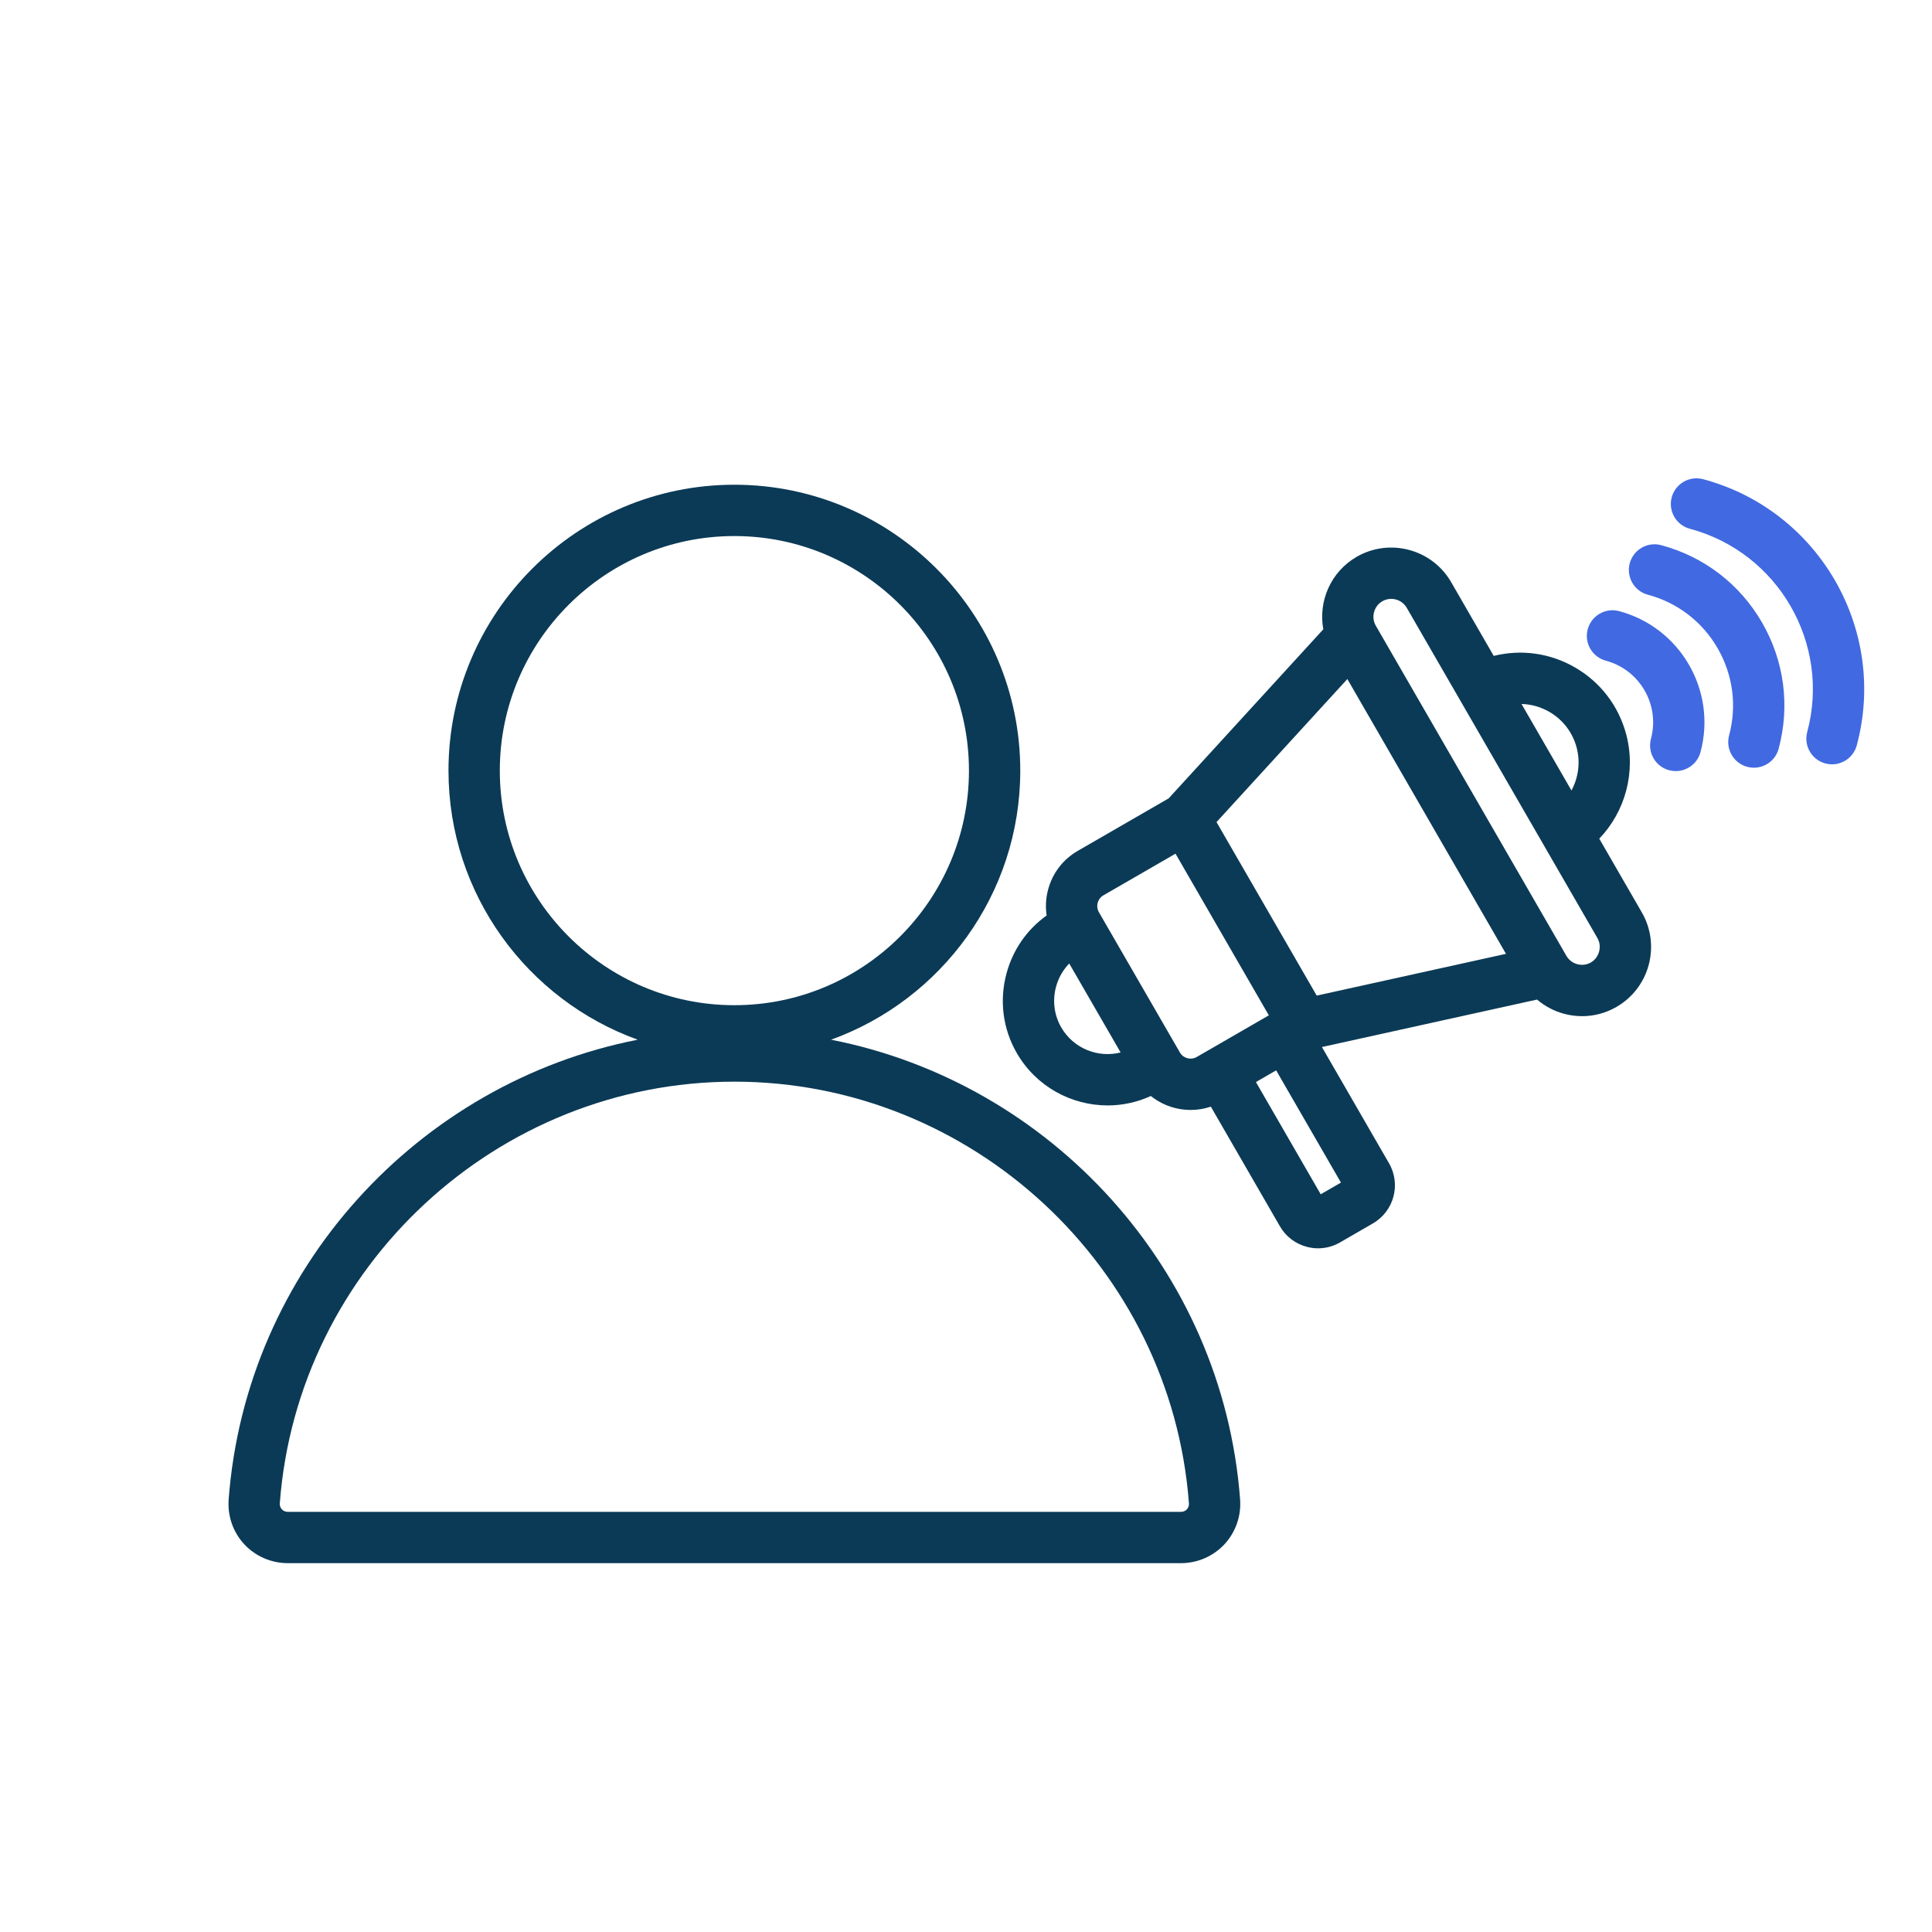<svg xmlns="http://www.w3.org/2000/svg" id="Layer_1" data-name="Layer 1" viewBox="0 0 2000 2000">
  <defs fill="#000000">
    <style>
      .cls-1 {
        fill: #4169e1;
      }

      .cls-2 {
        fill: #0b3a56;
      }
    </style>
  </defs>
  <path class="cls-2" d="M1283.75,1552.23c-17.86-238.3-196.2-431.4-423.47-475.93,114.08-41.14,195.9-150.48,195.9-278.54,0-163.19-132.78-295.97-295.97-295.97s-295.94,132.78-295.94,295.97c0,128.06,81.81,237.4,195.9,278.54-227.27,44.53-405.61,237.63-423.47,475.93-.13,1.56-.17,3.09-.17,4.65,0,15.44,5.81,30.41,16.3,41.7,11.55,12.45,27.96,19.59,45.02,19.59h924.73c17.07,0,33.47-7.14,45.02-19.59,11.52-12.45,17.43-29.32,16.14-46.35ZM517.4,797.77c0-133.91,108.94-242.85,242.81-242.85s242.85,108.94,242.85,242.85-108.94,242.81-242.85,242.81-242.81-108.94-242.81-242.81ZM1228.67,1562.46c-1.1,1.16-3.05,2.59-6.08,2.59H297.86c-3.05,0-4.98-1.43-6.08-2.59-1.1-1.2-2.36-3.22-2.13-6.24,18.36-244.77,225.05-436.48,470.55-436.48s452.22,191.71,470.58,436.48c.2,3.02-1.03,5.05-2.13,6.24Z" fill="#000000"/>
  <path class="cls-2" d="M1699.62,944.52l-44.06-76.33c26.99-28.19,38.28-69.19,27.82-108.21-7.87-29.38-26.7-53.92-53.02-69.09-25.63-14.81-55.38-18.99-84.07-11.92l-44.06-76.33c-19.72-34.2-63.62-45.95-97.82-26.23-26.93,15.57-39.88,46.09-34.53,75.04l-160.1,175.04-94.13,54.35c-15.21,8.8-26.1,22.98-30.65,40.01-2.39,8.9-2.86,18-1.53,26.86-20.39,14.54-35,35.56-41.6,60.2-7.5,28.02-3.72,57.24,10.72,82.24,20.05,34.73,56.58,54.19,94.1,54.19,15.07,0,30.28-3.19,44.66-9.76,7.01,5.61,15.14,9.76,24.07,12.19,5.68,1.53,11.45,2.26,17.2,2.26,7.07,0,14.11-1.16,20.85-3.42l71.52,123.88c6.08,10.53,15.9,18.03,27.66,21.18,3.92,1.06,7.9,1.59,11.85,1.59,7.9,0,15.67-2.09,22.68-6.11l34.1-19.72c21.75-12.55,29.22-40.44,16.67-62.16l-69.49-120.39,222.69-49.14c8,6.81,17.46,11.89,27.92,14.71,6.21,1.66,12.48,2.49,18.76,2.49,12.38,0,24.6-3.25,35.59-9.6,34.2-19.76,45.95-63.62,26.2-97.82ZM1603.8,736.87c14.04,8.1,24.07,21.18,28.29,36.86,4.12,15.34,1.86,31.24-5.31,44.59l-51.7-89.55c9.99.23,19.82,2.99,28.72,8.1ZM1098.61,1063.59c-7.34-12.72-9.26-27.62-5.45-41.94,2.49-9.3,7.24-17.56,13.71-24.24l53.19,92.1c-23.37,5.91-48.81-4.05-61.46-25.93ZM1238.83,1094.2c-3.95,2.26-7.74,1.76-9.66,1.23-1.93-.5-5.48-1.96-7.74-5.91l-82.87-143.5-1-1.76c-2.29-3.95-1.76-7.74-1.26-9.66.53-1.89,1.96-5.45,5.91-7.74l74.67-43.13,96.62,167.34-74.67,43.13ZM1388.14,1224.22l-20.95,12.09-67.07-116.18,20.95-12.09,67.07,116.18ZM1363.07,1030.65l-103.73-179.63,135.43-148.08,164.22,284.48-195.93,43.23ZM1646.86,996.35c-4.25,2.42-9.23,3.05-14.01,1.79-4.81-1.29-8.8-4.35-11.26-8.57l-197.39-341.89c-2.42-4.25-3.09-9.23-1.79-14.01,1.29-4.81,4.32-8.8,8.57-11.26,2.89-1.66,6.08-2.46,9.2-2.46,6.41,0,12.65,3.29,16.07,9.23l197.39,341.89c5.01,8.67,1.89,20.25-6.77,25.27Z" fill="#000000"/>
  <path class="cls-1" d="M1922.14,771.53c-3.18,11.87-13.91,19.7-25.64,19.7-2.28,0-4.59-.3-6.89-.91-14.17-3.8-22.58-18.36-18.78-32.53,24.52-91.51-29.98-185.9-121.49-210.42-14.17-3.8-22.58-18.36-18.78-32.53,3.8-14.17,18.36-22.57,32.53-18.78,119.8,32.1,191.15,155.68,159.05,275.48Z" fill="#000000"/>
  <path class="cls-1" d="M1760.38,778.54c-3.18,11.87-13.91,19.7-25.64,19.7-2.28,0-4.59-.3-6.89-.91-14.17-3.8-22.58-18.36-18.78-32.53,9.42-35.16-11.52-71.43-46.68-80.85-14.17-3.8-22.58-18.36-18.78-32.53,3.8-14.17,18.37-22.57,32.53-18.78,63.45,17,101.24,82.46,84.24,145.91h0Z" fill="#000000"/>
  <path class="cls-1" d="M1824.08,644.49c22.98,39.79,29.08,86.15,17.19,130.54-3.18,11.87-13.91,19.7-25.64,19.7-2.28,0-4.59-.3-6.89-.91-14.17-3.8-22.58-18.36-18.78-32.53,8.22-30.68,4-62.73-11.88-90.23-15.88-27.51-41.52-47.18-72.2-55.4-14.17-3.8-22.58-18.36-18.78-32.53,3.8-14.17,18.36-22.57,32.53-18.78,44.39,11.89,81.49,40.36,104.46,80.15h0Z" fill="#000000"/>
</svg>